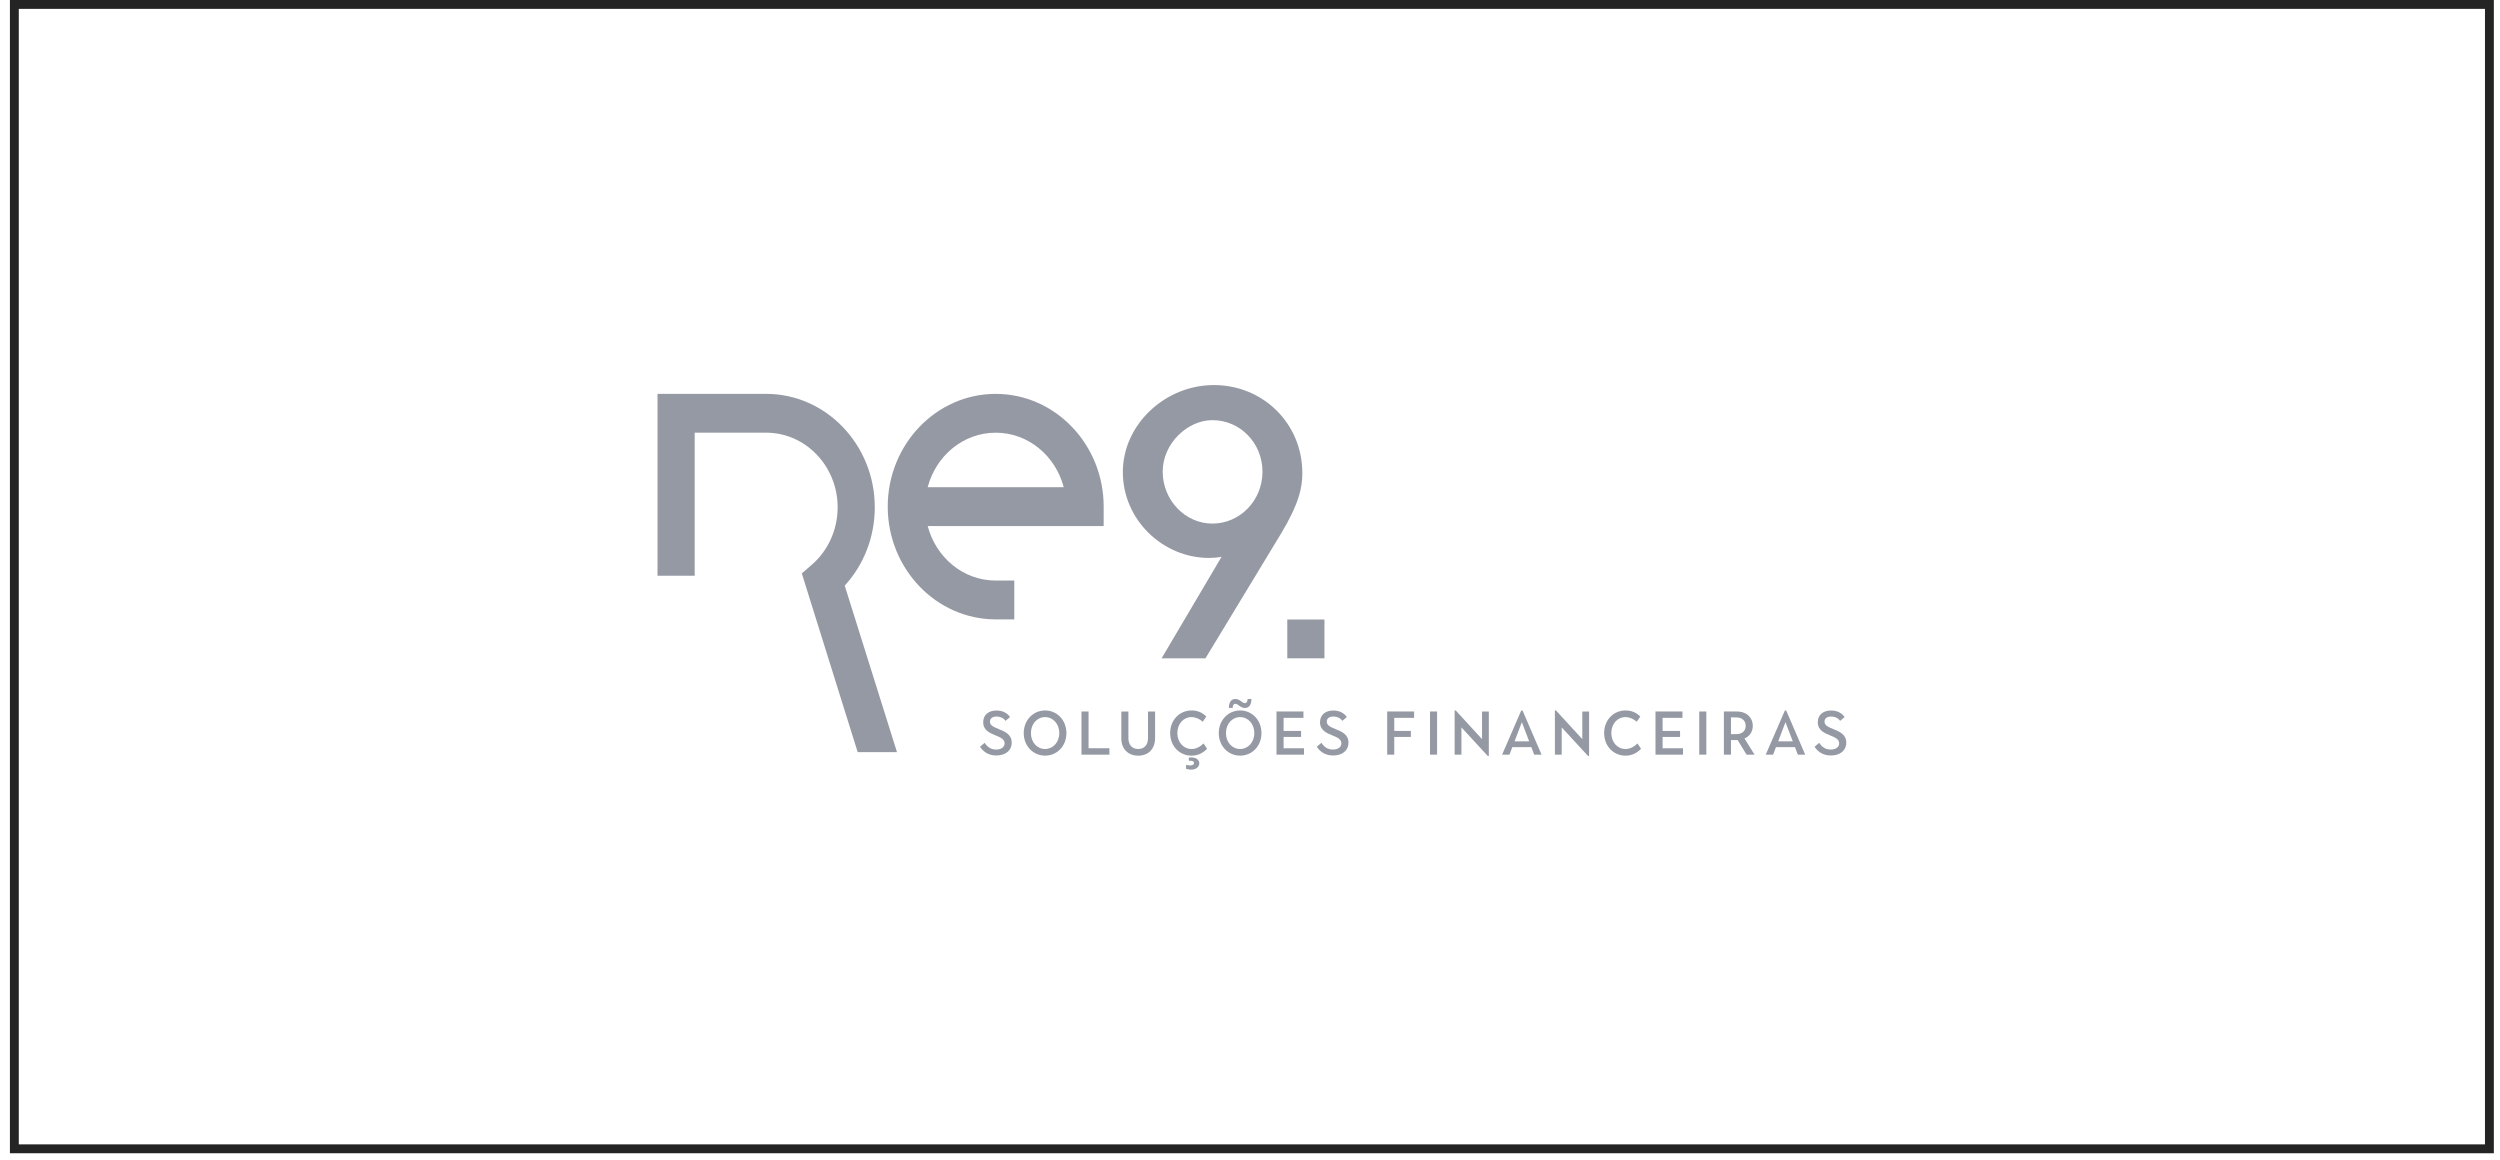 <svg fill="none" height="110" viewBox="0 0 237 110" width="237" xmlns="http://www.w3.org/2000/svg"><path d="m1.361.42h234.635v108.487h-234.635z" stroke="#242424" stroke-width=".841"/><g fill="#9599a4"><path d="m92.901 70.793.442-.373c.275.421.621.637 1.092.637.499 0 .801-.245.801-.591 0-.391-.403-.567-.824-.737-.543-.228-1.204-.467-1.204-1.263 0-.685.493-1.11 1.26-1.11.554 0 1.013.222 1.283.619l-.426.361c-.212-.285-.514-.409-.845-.409-.415 0-.633.194-.633.485 0 .351.331.497.824.701.577.234 1.237.497 1.237 1.279 0 .782-.61 1.227-1.46 1.227-.661 0-1.193-.287-1.546-.83z"/><path d="m97.05 69.496c0-1.245.914-2.146 2.026-2.146 1.112 0 2.02.9 2.02 2.146s-.902 2.139-2.02 2.139c-1.118 0-2.026-.9-2.026-2.139zm3.37 0c0-.888-.604-1.515-1.344-1.515s-1.344.625-1.344 1.515.604 1.509 1.344 1.509 1.344-.625 1.344-1.509z"/><path d="m102.524 67.45h.671v3.483h1.977v.609h-2.648z"/><path d="m106.302 69.971v-2.519h.671v2.519c0 .631.336 1.034.929 1.034.592 0 .929-.403.929-1.034v-2.519h.671v2.519c0 1.046-.656 1.667-1.602 1.667s-1.602-.621-1.602-1.667z"/><path d="m110.932 69.496c0-1.245.891-2.146 2.032-2.146.526 0 1.019.188 1.393.579l-.336.491c-.308-.276-.688-.439-1.069-.439-.76 0-1.338.637-1.338 1.515 0 .878.589 1.509 1.344 1.509.493 0 .874-.269 1.136-.527l.336.509c-.38.391-.868.649-1.466.649-1.143 0-2.032-.9-2.032-2.139zm1.506 3.385v-.379c.084.03.264.064.392.064.258 0 .369-.122.369-.234 0-.122-.117-.215-.386-.215h-.111l-.006-.293c.09-.018.18-.018.258-.018.442 0 .74.234.74.555 0 .339-.331.603-.757.603-.185 0-.398-.052-.497-.082z"/><path d="m115.539 69.496c0-1.245.914-2.146 2.026-2.146 1.113 0 2.021.9 2.021 2.146s-.903 2.139-2.021 2.139-2.026-.9-2.026-2.139zm3.37 0c0-.888-.604-1.515-1.344-1.515s-1.344.625-1.344 1.515.604 1.509 1.344 1.509 1.344-.625 1.344-1.509zm-1.472-2.624c-.118-.082-.212-.152-.313-.152-.203 0-.264.188-.27.391h-.357c0-.461.168-.848.615-.848.241 0 .424.128.577.239.117.088.218.158.314.158.208 0 .264-.204.269-.397h.364c0 .461-.169.854-.622.854-.24 0-.42-.134-.577-.245z"/><path d="m121.012 67.45h2.554v.607h-1.881v1.233h1.657v.573h-1.657v1.07h1.936v.609h-2.609z"/><path d="m124.829 70.793.442-.373c.275.421.621.637 1.091.637.499 0 .801-.245.801-.591 0-.391-.403-.567-.822-.737-.542-.228-1.204-.467-1.204-1.263 0-.685.493-1.11 1.26-1.11.554 0 1.013.222 1.283.619l-.427.361c-.212-.285-.514-.409-.845-.409-.414 0-.632.194-.632.485 0 .351.33.497.823.701.578.234 1.237.497 1.237 1.279 0 .782-.609 1.227-1.46 1.227-.662 0-1.193-.287-1.547-.83z"/><path d="m131.503 67.45h2.554v.607h-1.881v1.233h1.573v.573h-1.573v1.679h-.671v-4.091z"/><path d="m135.565 67.45h.671v4.091h-.671z"/><path d="m138.543 68.953v2.591h-.644v-4.191h.105l2.493 2.718v-2.619h.644v4.209h-.105l-2.493-2.706z"/><path d="m144.213 67.356h.124l1.803 4.185h-.7l-.269-.713h-1.803l-.269.713h-.7zm.751 2.922-.693-1.818-.689 1.818z"/><path d="m148.048 68.953v2.591h-.644v-4.191h.105l2.493 2.718v-2.619h.644v4.209h-.105l-2.493-2.706z"/><path d="m152.072 69.496c0-1.245.891-2.146 2.032-2.146.526 0 1.019.188 1.394.579l-.337.491c-.308-.276-.688-.439-1.068-.439-.761 0-1.339.637-1.339 1.515 0 .878.589 1.509 1.344 1.509.493 0 .874-.269 1.138-.527l.336.509c-.38.391-.868.649-1.466.649-1.143 0-2.032-.9-2.032-2.139z"/><path d="m156.941 67.45h2.554v.607h-1.881v1.233h1.657v.573h-1.657v1.07h1.936v.609h-2.609z"/><path d="m161.089 67.45h.671v4.091h-.671z"/><path d="m163.423 67.45h1.22c.958 0 1.523.603 1.523 1.355 0 .539-.284.988-.789 1.205l.952 1.531h-.755l-.845-1.385h-.633v1.385h-.671v-4.091zm1.182 2.146c.594 0 .885-.345.885-.79 0-.445-.297-.794-.885-.794h-.509v1.585z"/><path d="m169.206 67.356h.124l1.803 4.185h-.7l-.269-.713h-1.803l-.27.713h-.699zm.751 2.922-.694-1.818-.688 1.818h1.384z"/><path d="m172.02 70.793.441-.373c.276.421.622.637 1.092.637.499 0 .801-.245.801-.591 0-.391-.404-.567-.824-.737-.543-.228-1.204-.467-1.204-1.263 0-.685.493-1.11 1.259-1.11.555 0 1.014.222 1.283.619l-.426.361c-.212-.285-.514-.409-.845-.409-.415 0-.633.194-.633.485 0 .351.331.497.824.701.577.234 1.237.497 1.237 1.279 0 .782-.61 1.227-1.461 1.227-.661 0-1.193-.287-1.546-.83z"/><path d="m115.803 52.785c-.383.072-.798.108-1.178.108-4.4 0-8.18-3.618-8.18-8.141s4.02-8.249 8.629-8.249 8.387 3.583 8.387 8.358c0 1.303-.278 2.858-2.08 5.826l-7.104 11.723h-4.158l5.684-9.624zm3.88-8.069c0-2.714-2.114-4.886-4.748-4.886-2.357 0-4.712 2.207-4.712 4.886 0 2.678 2.114 4.92 4.712 4.92s4.748-2.171 4.748-4.92z"/><path d="m81.309 71.306-5.299-16.95.927-.798c1.569-1.351 2.472-3.343 2.472-5.465 0-3.902-3.041-7.075-6.777-7.075h-6.775v13.559h-3.525v-17.238h10.298c5.679 0 10.3 4.824 10.3 10.753 0 2.792-1.026 5.437-2.85 7.426l4.955 15.785h-3.726z"/><path d="m94.394 37.339c-5.645 0-10.237 4.796-10.237 10.688s4.592 10.69 10.237 10.69h1.761v-3.68h-1.761c-3.089 0-5.67-2.199-6.45-5.169h16.684v-1.84c0-5.892-4.592-10.688-10.237-10.688zm0 3.68c3.087 0 5.668 2.199 6.448 5.167h-12.898c.78-2.97 3.361-5.167 6.45-5.167z"/><path d="m125.558 58.73h-3.523v3.678h3.523z"/></g></svg>
